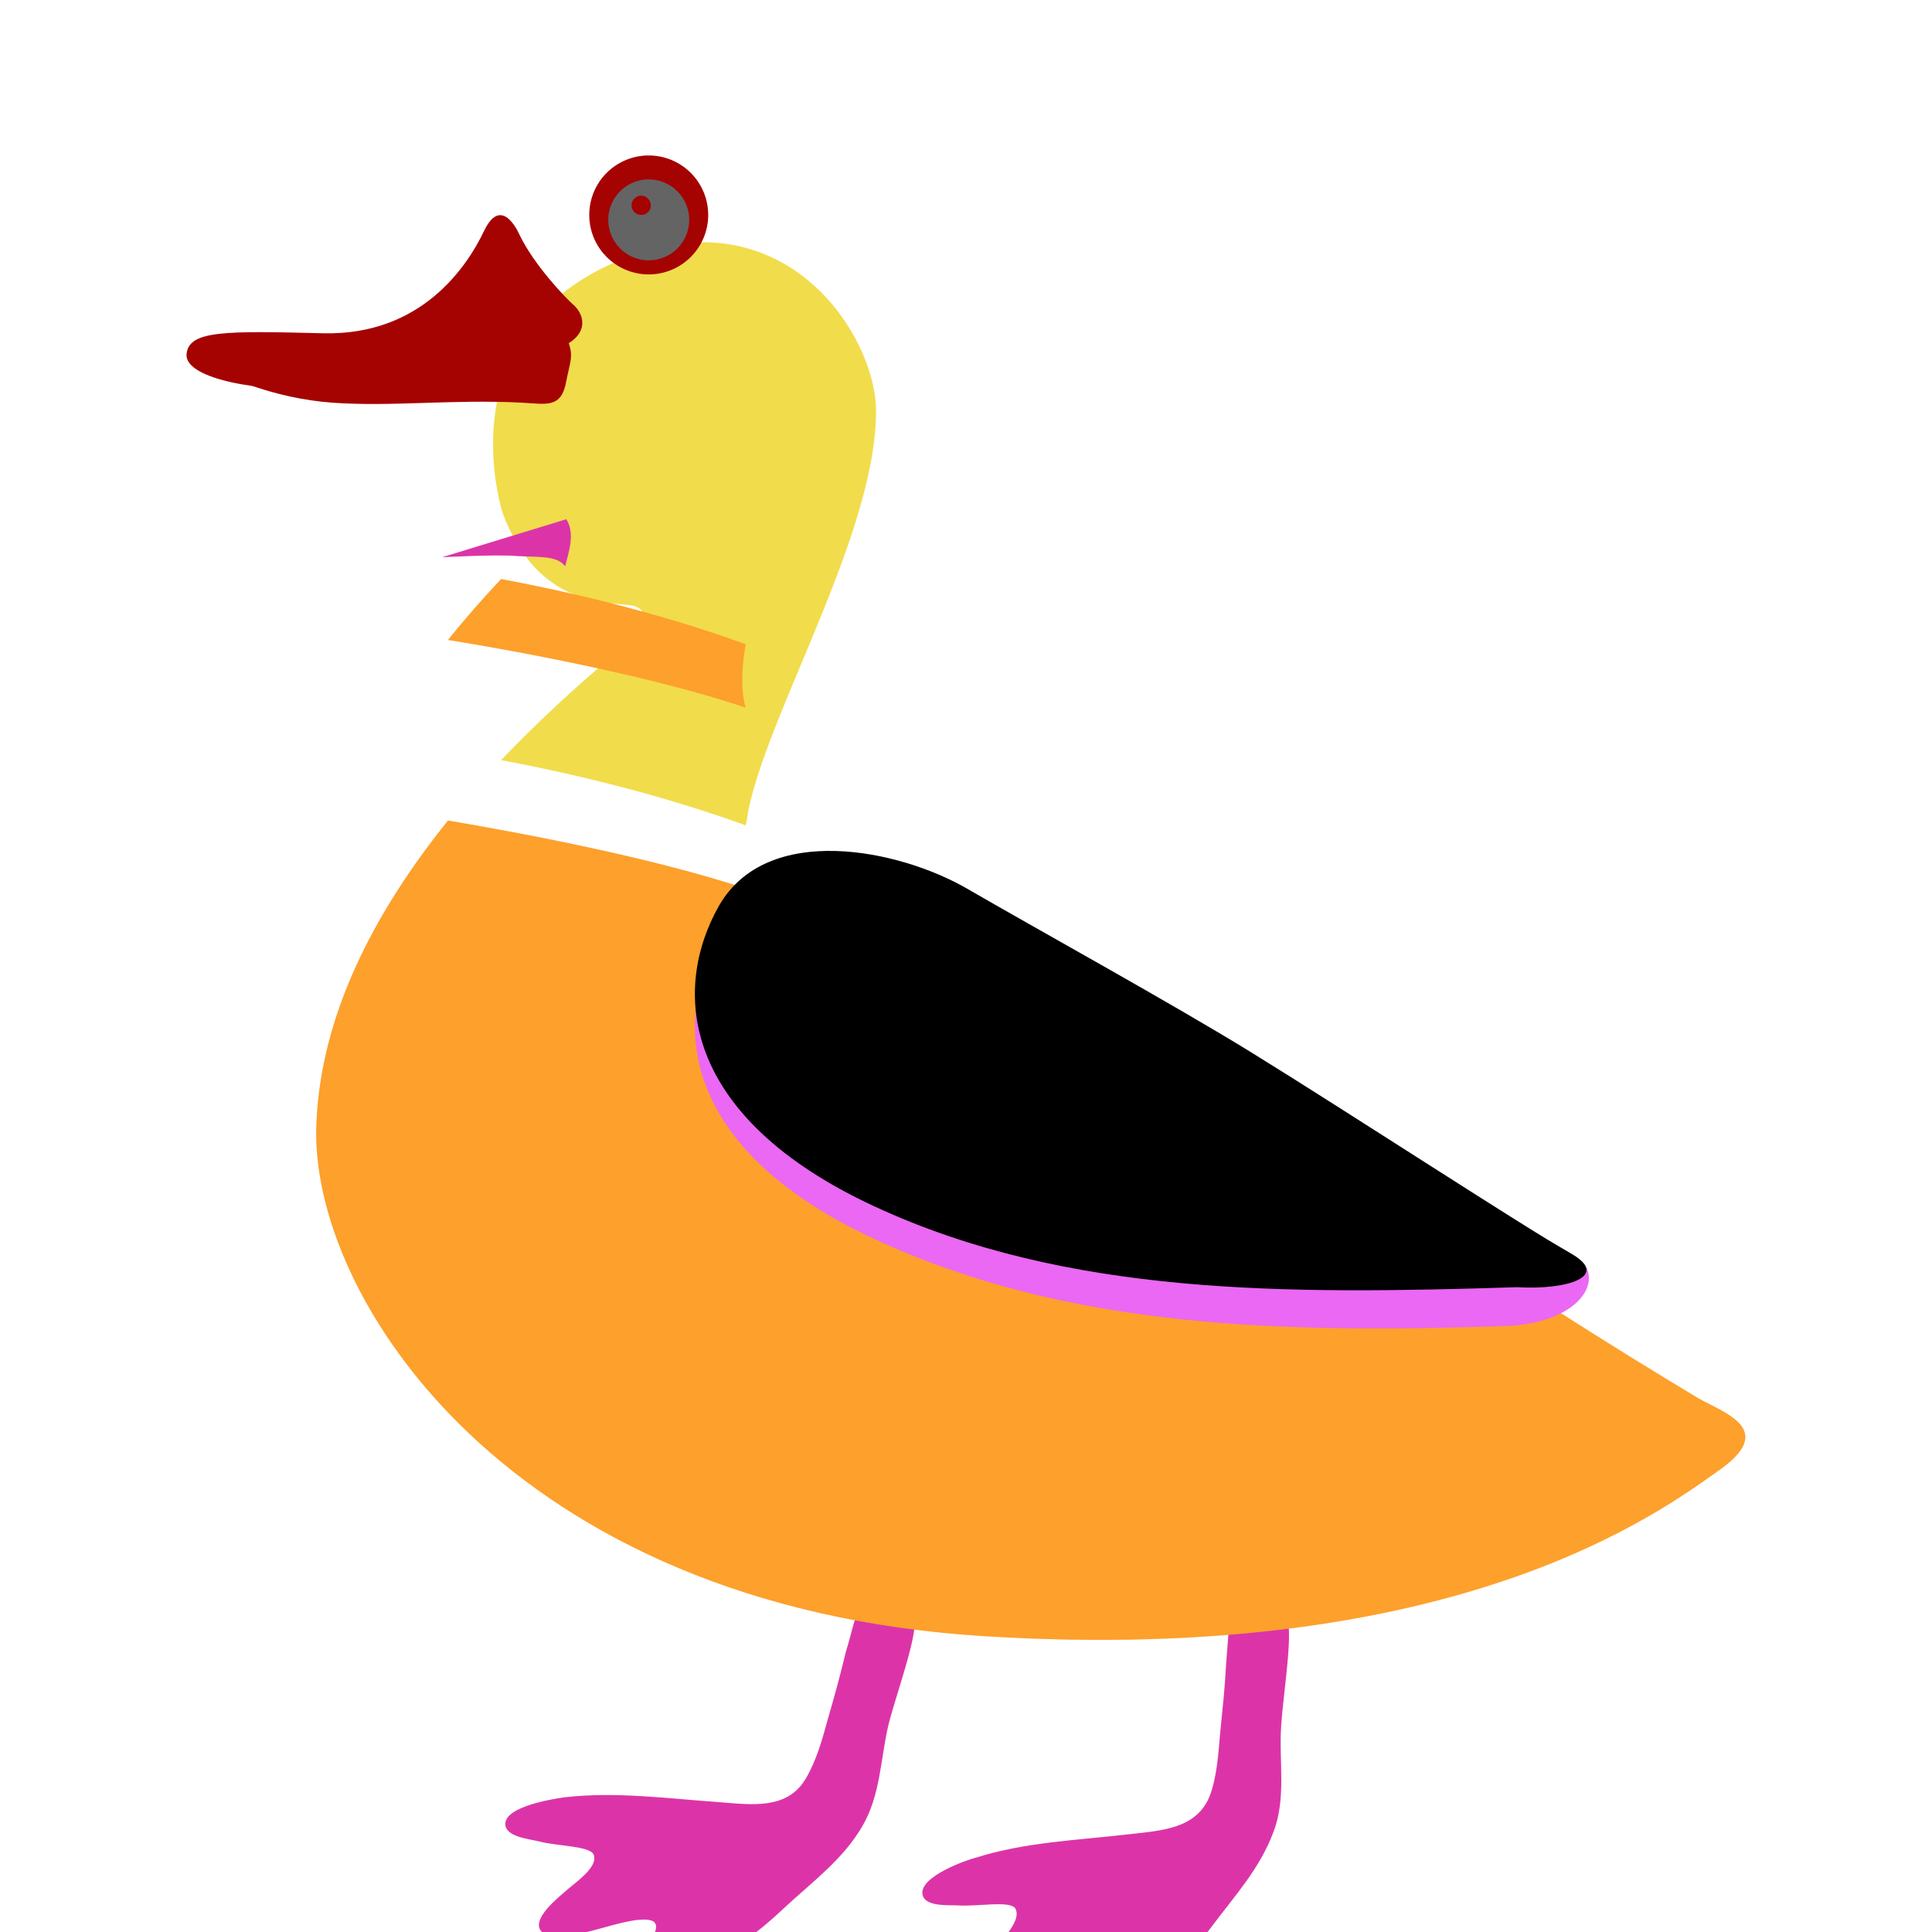 <svg id="bg_image_3" width="500" height="500" xmlns="http://www.w3.org/2000/svg" version="1.1" xmlns:xlink="http://www.w3.org/1999/xlink" xmlns:svgjs="http://svgjs.com/svgjs" class="bgs" preserveAspectRatio="xMidYMin slice"><defs id="SvgjsDefs7978"><filter id="SvgjsFilter8190"><feOffset id="SvgjsFeOffset8191" dx="0" dy="3" result="SvgjsFeOffset8191Out" in="SourceGraphic"/><feFlood id="SvgjsFeFlood8192" flood-color="#000000" flood-opacity="0.8" result="SvgjsFeFlood8192Out" in="SourceGraphic"/><feComposite id="SvgjsFeComposite8193" in="SvgjsFeFlood8192Out" in2="SourceAlpha" operator="in" result="SvgjsFeComposite8193Out"/><feGaussianBlur id="SvgjsFeGaussianBlur8194" stdDeviation="2 2" result="SvgjsFeGaussianBlur8194Out" in="SvgjsFeComposite8193Out"/><feBlend id="SvgjsFeBlend8195" in="SourceGraphic" in2="SvgjsFeGaussianBlur8194Out" mode="normal" result="SvgjsFeBlend8195Out"/></filter><filter id="SvgjsFilter8196"><feOffset id="SvgjsFeOffset8197" dx="0" dy="3" result="SvgjsFeOffset8197Out" in="SourceGraphic"/><feFlood id="SvgjsFeFlood8198" flood-color="#000000" flood-opacity="0.8" result="SvgjsFeFlood8198Out" in="SourceGraphic"/><feComposite id="SvgjsFeComposite8199" in="SvgjsFeFlood8198Out" in2="SourceAlpha" operator="in" result="SvgjsFeComposite8199Out"/><feGaussianBlur id="SvgjsFeGaussianBlur8200" stdDeviation="0.667 0.667" result="SvgjsFeGaussianBlur8200Out" in="SvgjsFeComposite8199Out"/><feBlend id="SvgjsFeBlend8201" in="SourceGraphic" in2="SvgjsFeGaussianBlur8200Out" mode="normal" result="SvgjsFeBlend8201Out"/></filter><filter id="SvgjsFilter8340"><feOffset id="SvgjsFeOffset8341" dx="0" dy="3" result="SvgjsFeOffset8341Out" in="SourceGraphic"/><feFlood id="SvgjsFeFlood8342" flood-color="#000000" flood-opacity="0.8" result="SvgjsFeFlood8342Out" in="SourceGraphic"/><feComposite id="SvgjsFeComposite8343" in="SvgjsFeFlood8342Out" in2="SourceAlpha" operator="in" result="SvgjsFeComposite8343Out"/><feGaussianBlur id="SvgjsFeGaussianBlur8344" stdDeviation="1.333 1.333" result="SvgjsFeGaussianBlur8344Out" in="SvgjsFeComposite8343Out"/><feBlend id="SvgjsFeBlend8345" in="SourceGraphic" in2="SvgjsFeGaussianBlur8344Out" mode="normal" result="SvgjsFeBlend8345Out"/></filter><filter id="SvgjsFilter8346"><feOffset id="SvgjsFeOffset8347" dx="0" dy="3" result="SvgjsFeOffset8347Out" in="SourceGraphic"/><feFlood id="SvgjsFeFlood8348" flood-color="#000000" flood-opacity="0.8" result="SvgjsFeFlood8348Out" in="SourceGraphic"/><feComposite id="SvgjsFeComposite8349" in="SvgjsFeFlood8348Out" in2="SourceAlpha" operator="in" result="SvgjsFeComposite8349Out"/><feGaussianBlur id="SvgjsFeGaussianBlur8350" stdDeviation="0.667 0.667" result="SvgjsFeGaussianBlur8350Out" in="SvgjsFeComposite8349Out"/><feBlend id="SvgjsFeBlend8351" in="SourceGraphic" in2="SvgjsFeGaussianBlur8350Out" mode="normal" result="SvgjsFeBlend8351Out"/></filter><filter id="SvgjsFilter8490"><feOffset id="SvgjsFeOffset8491" dx="0" dy="3" result="SvgjsFeOffset8491Out" in="SourceGraphic"/><feFlood id="SvgjsFeFlood8492" flood-color="#000000" flood-opacity="0.8" result="SvgjsFeFlood8492Out" in="SourceGraphic"/><feComposite id="SvgjsFeComposite8493" in="SvgjsFeFlood8492Out" in2="SourceAlpha" operator="in" result="SvgjsFeComposite8493Out"/><feGaussianBlur id="SvgjsFeGaussianBlur8494" stdDeviation="0.667 0.667" result="SvgjsFeGaussianBlur8494Out" in="SvgjsFeComposite8493Out"/><feBlend id="SvgjsFeBlend8495" in="SourceGraphic" in2="SvgjsFeGaussianBlur8494Out" mode="normal" result="SvgjsFeBlend8495Out"/></filter><filter id="SvgjsFilter8496"><feOffset id="SvgjsFeOffset8497" dx="0" dy="3" result="SvgjsFeOffset8497Out" in="SourceGraphic"/><feFlood id="SvgjsFeFlood8498" flood-color="#000000" flood-opacity="0.8" result="SvgjsFeFlood8498Out" in="SourceGraphic"/><feComposite id="SvgjsFeComposite8499" in="SvgjsFeFlood8498Out" in2="SourceAlpha" operator="in" result="SvgjsFeComposite8499Out"/><feGaussianBlur id="SvgjsFeGaussianBlur8500" stdDeviation="0.667 0.667" result="SvgjsFeGaussianBlur8500Out" in="SvgjsFeComposite8499Out"/><feBlend id="SvgjsFeBlend8501" in="SourceGraphic" in2="SvgjsFeGaussianBlur8500Out" mode="normal" result="SvgjsFeBlend8501Out"/></filter><filter id="SvgjsFilter8640"><feOffset id="SvgjsFeOffset8641" dx="0" dy="3" result="SvgjsFeOffset8641Out" in="SourceGraphic"/><feFlood id="SvgjsFeFlood8642" flood-color="#000000" flood-opacity="0.8" result="SvgjsFeFlood8642Out" in="SourceGraphic"/><feComposite id="SvgjsFeComposite8643" in="SvgjsFeFlood8642Out" in2="SourceAlpha" operator="in" result="SvgjsFeComposite8643Out"/><feGaussianBlur id="SvgjsFeGaussianBlur8644" stdDeviation="0.667 0.667" result="SvgjsFeGaussianBlur8644Out" in="SvgjsFeComposite8643Out"/><feBlend id="SvgjsFeBlend8645" in="SourceGraphic" in2="SvgjsFeGaussianBlur8644Out" mode="normal" result="SvgjsFeBlend8645Out"/></filter><filter id="SvgjsFilter8646"><feOffset id="SvgjsFeOffset8647" dx="0" dy="3" result="SvgjsFeOffset8647Out" in="SourceGraphic"/><feFlood id="SvgjsFeFlood8648" flood-color="#000000" flood-opacity="0.8" result="SvgjsFeFlood8648Out" in="SourceGraphic"/><feComposite id="SvgjsFeComposite8649" in="SvgjsFeFlood8648Out" in2="SourceAlpha" operator="in" result="SvgjsFeComposite8649Out"/><feGaussianBlur id="SvgjsFeGaussianBlur8650" stdDeviation="0.667 0.667" result="SvgjsFeGaussianBlur8650Out" in="SvgjsFeComposite8649Out"/><feBlend id="SvgjsFeBlend8651" in="SourceGraphic" in2="SvgjsFeGaussianBlur8650Out" mode="normal" result="SvgjsFeBlend8651Out"/></filter><filter id="SvgjsFilter8790"><feOffset id="SvgjsFeOffset8791" dx="0" dy="3" result="SvgjsFeOffset8791Out" in="SourceGraphic"/><feFlood id="SvgjsFeFlood8792" flood-color="#000000" flood-opacity="0.8" result="SvgjsFeFlood8792Out" in="SourceGraphic"/><feComposite id="SvgjsFeComposite8793" in="SvgjsFeFlood8792Out" in2="SourceAlpha" operator="in" result="SvgjsFeComposite8793Out"/><feGaussianBlur id="SvgjsFeGaussianBlur8794" stdDeviation="0.667 0.667" result="SvgjsFeGaussianBlur8794Out" in="SvgjsFeComposite8793Out"/><feBlend id="SvgjsFeBlend8795" in="SourceGraphic" in2="SvgjsFeGaussianBlur8794Out" mode="normal" result="SvgjsFeBlend8795Out"/></filter><filter id="SvgjsFilter8796"><feOffset id="SvgjsFeOffset8797" dx="0" dy="3" result="SvgjsFeOffset8797Out" in="SourceGraphic"/><feFlood id="SvgjsFeFlood8798" flood-color="#000000" flood-opacity="0.8" result="SvgjsFeFlood8798Out" in="SourceGraphic"/><feComposite id="SvgjsFeComposite8799" in="SvgjsFeFlood8798Out" in2="SourceAlpha" operator="in" result="SvgjsFeComposite8799Out"/><feGaussianBlur id="SvgjsFeGaussianBlur8800" stdDeviation="0.667 0.667" result="SvgjsFeGaussianBlur8800Out" in="SvgjsFeComposite8799Out"/><feBlend id="SvgjsFeBlend8801" in="SourceGraphic" in2="SvgjsFeGaussianBlur8800Out" mode="normal" result="SvgjsFeBlend8801Out"/></filter><filter id="SvgjsFilter8940"><feOffset id="SvgjsFeOffset8941" dx="0" dy="3" result="SvgjsFeOffset8941Out" in="SourceGraphic"/><feFlood id="SvgjsFeFlood8942" flood-color="#000000" flood-opacity="0.8" result="SvgjsFeFlood8942Out" in="SourceGraphic"/><feComposite id="SvgjsFeComposite8943" in="SvgjsFeFlood8942Out" in2="SourceAlpha" operator="in" result="SvgjsFeComposite8943Out"/><feGaussianBlur id="SvgjsFeGaussianBlur8944" stdDeviation="0.667 0.667" result="SvgjsFeGaussianBlur8944Out" in="SvgjsFeComposite8943Out"/><feBlend id="SvgjsFeBlend8945" in="SourceGraphic" in2="SvgjsFeGaussianBlur8944Out" mode="normal" result="SvgjsFeBlend8945Out"/></filter><filter id="SvgjsFilter8946"><feOffset id="SvgjsFeOffset8947" dx="0" dy="3" result="SvgjsFeOffset8947Out" in="SourceGraphic"/><feFlood id="SvgjsFeFlood8948" flood-color="#000000" flood-opacity="0.8" result="SvgjsFeFlood8948Out" in="SourceGraphic"/><feComposite id="SvgjsFeComposite8949" in="SvgjsFeFlood8948Out" in2="SourceAlpha" operator="in" result="SvgjsFeComposite8949Out"/><feGaussianBlur id="SvgjsFeGaussianBlur8950" stdDeviation="0.667 0.667" result="SvgjsFeGaussianBlur8950Out" in="SvgjsFeComposite8949Out"/><feBlend id="SvgjsFeBlend8951" in="SourceGraphic" in2="SvgjsFeGaussianBlur8950Out" mode="normal" result="SvgjsFeBlend8951Out"/></filter><filter id="SvgjsFilter9090"><feOffset id="SvgjsFeOffset9091" dx="0" dy="3" result="SvgjsFeOffset9091Out" in="SourceGraphic"/><feFlood id="SvgjsFeFlood9092" flood-color="#000000" flood-opacity="0.8" result="SvgjsFeFlood9092Out" in="SourceGraphic"/><feComposite id="SvgjsFeComposite9093" in="SvgjsFeFlood9092Out" in2="SourceAlpha" operator="in" result="SvgjsFeComposite9093Out"/><feGaussianBlur id="SvgjsFeGaussianBlur9094" stdDeviation="0.667 0.667" result="SvgjsFeGaussianBlur9094Out" in="SvgjsFeComposite9093Out"/><feBlend id="SvgjsFeBlend9095" in="SourceGraphic" in2="SvgjsFeGaussianBlur9094Out" mode="normal" result="SvgjsFeBlend9095Out"/></filter><filter id="SvgjsFilter9096"><feOffset id="SvgjsFeOffset9097" dx="0" dy="3" result="SvgjsFeOffset9097Out" in="SourceGraphic"/><feFlood id="SvgjsFeFlood9098" flood-color="#000000" flood-opacity="0.8" result="SvgjsFeFlood9098Out" in="SourceGraphic"/><feComposite id="SvgjsFeComposite9099" in="SvgjsFeFlood9098Out" in2="SourceAlpha" operator="in" result="SvgjsFeComposite9099Out"/><feGaussianBlur id="SvgjsFeGaussianBlur9100" stdDeviation="0.667 0.667" result="SvgjsFeGaussianBlur9100Out" in="SvgjsFeComposite9099Out"/><feBlend id="SvgjsFeBlend9101" in="SourceGraphic" in2="SvgjsFeGaussianBlur9100Out" mode="normal" result="SvgjsFeBlend9101Out"/></filter><filter id="SvgjsFilter9240"><feOffset id="SvgjsFeOffset9241" dx="0" dy="3" result="SvgjsFeOffset9241Out" in="SourceGraphic"/><feFlood id="SvgjsFeFlood9242" flood-color="#000000" flood-opacity="0.8" result="SvgjsFeFlood9242Out" in="SourceGraphic"/><feComposite id="SvgjsFeComposite9243" in="SvgjsFeFlood9242Out" in2="SourceAlpha" operator="in" result="SvgjsFeComposite9243Out"/><feGaussianBlur id="SvgjsFeGaussianBlur9244" stdDeviation="0.667 0.667" result="SvgjsFeGaussianBlur9244Out" in="SvgjsFeComposite9243Out"/><feBlend id="SvgjsFeBlend9245" in="SourceGraphic" in2="SvgjsFeGaussianBlur9244Out" mode="normal" result="SvgjsFeBlend9245Out"/></filter><filter id="SvgjsFilter9246"><feOffset id="SvgjsFeOffset9247" dx="0" dy="3" result="SvgjsFeOffset9247Out" in="SourceGraphic"/><feFlood id="SvgjsFeFlood9248" flood-color="#000000" flood-opacity="0.8" result="SvgjsFeFlood9248Out" in="SourceGraphic"/><feComposite id="SvgjsFeComposite9249" in="SvgjsFeFlood9248Out" in2="SourceAlpha" operator="in" result="SvgjsFeComposite9249Out"/><feGaussianBlur id="SvgjsFeGaussianBlur9250" stdDeviation="0.667 0.667" result="SvgjsFeGaussianBlur9250Out" in="SvgjsFeComposite9249Out"/><feBlend id="SvgjsFeBlend9251" in="SourceGraphic" in2="SvgjsFeGaussianBlur9250Out" mode="normal" result="SvgjsFeBlend9251Out"/></filter><filter id="SvgjsFilter9390"><feOffset id="SvgjsFeOffset9391" dx="0" dy="3" result="SvgjsFeOffset9391Out" in="SourceGraphic"/><feFlood id="SvgjsFeFlood9392" flood-color="#000000" flood-opacity="0.8" result="SvgjsFeFlood9392Out" in="SourceGraphic"/><feComposite id="SvgjsFeComposite9393" in="SvgjsFeFlood9392Out" in2="SourceAlpha" operator="in" result="SvgjsFeComposite9393Out"/><feGaussianBlur id="SvgjsFeGaussianBlur9394" stdDeviation="0.327 0.327" result="SvgjsFeGaussianBlur9394Out" in="SvgjsFeComposite9393Out"/><feBlend id="SvgjsFeBlend9395" in="SourceGraphic" in2="SvgjsFeGaussianBlur9394Out" mode="normal" result="SvgjsFeBlend9395Out"/></filter><filter id="SvgjsFilter9396"><feOffset id="SvgjsFeOffset9397" dx="0" dy="3" result="SvgjsFeOffset9397Out" in="SourceGraphic"/><feFlood id="SvgjsFeFlood9398" flood-color="#000000" flood-opacity="0.8" result="SvgjsFeFlood9398Out" in="SourceGraphic"/><feComposite id="SvgjsFeComposite9399" in="SvgjsFeFlood9398Out" in2="SourceAlpha" operator="in" result="SvgjsFeComposite9399Out"/><feGaussianBlur id="SvgjsFeGaussianBlur9400" stdDeviation="0.327 0.327" result="SvgjsFeGaussianBlur9400Out" in="SvgjsFeComposite9399Out"/><feBlend id="SvgjsFeBlend9401" in="SourceGraphic" in2="SvgjsFeGaussianBlur9400Out" mode="normal" result="SvgjsFeBlend9401Out"/></filter><filter id="SvgjsFilter9540"><feOffset id="SvgjsFeOffset9541" dx="0" dy="3" result="SvgjsFeOffset9541Out" in="SourceGraphic"/><feFlood id="SvgjsFeFlood9542" flood-color="#000000" flood-opacity="0.8" result="SvgjsFeFlood9542Out" in="SourceGraphic"/><feComposite id="SvgjsFeComposite9543" in="SvgjsFeFlood9542Out" in2="SourceAlpha" operator="in" result="SvgjsFeComposite9543Out"/><feGaussianBlur id="SvgjsFeGaussianBlur9544" stdDeviation="0.327 0.327" result="SvgjsFeGaussianBlur9544Out" in="SvgjsFeComposite9543Out"/><feBlend id="SvgjsFeBlend9545" in="SourceGraphic" in2="SvgjsFeGaussianBlur9544Out" mode="normal" result="SvgjsFeBlend9545Out"/></filter><filter id="SvgjsFilter9546"><feOffset id="SvgjsFeOffset9547" dx="0" dy="3" result="SvgjsFeOffset9547Out" in="SourceGraphic"/><feFlood id="SvgjsFeFlood9548" flood-color="#000000" flood-opacity="0.8" result="SvgjsFeFlood9548Out" in="SourceGraphic"/><feComposite id="SvgjsFeComposite9549" in="SvgjsFeFlood9548Out" in2="SourceAlpha" operator="in" result="SvgjsFeComposite9549Out"/><feGaussianBlur id="SvgjsFeGaussianBlur9550" stdDeviation="0.327 0.327" result="SvgjsFeGaussianBlur9550Out" in="SvgjsFeComposite9549Out"/><feBlend id="SvgjsFeBlend9551" in="SourceGraphic" in2="SvgjsFeGaussianBlur9550Out" mode="normal" result="SvgjsFeBlend9551Out"/></filter><filter id="SvgjsFilter9690"><feOffset id="SvgjsFeOffset9691" dx="0" dy="3" result="SvgjsFeOffset9691Out" in="SourceGraphic"/><feFlood id="SvgjsFeFlood9692" flood-color="#000000" flood-opacity="0.8" result="SvgjsFeFlood9692Out" in="SourceGraphic"/><feComposite id="SvgjsFeComposite9693" in="SvgjsFeFlood9692Out" in2="SourceAlpha" operator="in" result="SvgjsFeComposite9693Out"/><feGaussianBlur id="SvgjsFeGaussianBlur9694" stdDeviation="0.327 0.327" result="SvgjsFeGaussianBlur9694Out" in="SvgjsFeComposite9693Out"/><feBlend id="SvgjsFeBlend9695" in="SourceGraphic" in2="SvgjsFeGaussianBlur9694Out" mode="normal" result="SvgjsFeBlend9695Out"/></filter><filter id="SvgjsFilter9696"><feOffset id="SvgjsFeOffset9697" dx="0" dy="3" result="SvgjsFeOffset9697Out" in="SourceGraphic"/><feFlood id="SvgjsFeFlood9698" flood-color="#000000" flood-opacity="0.8" result="SvgjsFeFlood9698Out" in="SourceGraphic"/><feComposite id="SvgjsFeComposite9699" in="SvgjsFeFlood9698Out" in2="SourceAlpha" operator="in" result="SvgjsFeComposite9699Out"/><feGaussianBlur id="SvgjsFeGaussianBlur9700" stdDeviation="0.327 0.327" result="SvgjsFeGaussianBlur9700Out" in="SvgjsFeComposite9699Out"/><feBlend id="SvgjsFeBlend9701" in="SourceGraphic" in2="SvgjsFeGaussianBlur9700Out" mode="normal" result="SvgjsFeBlend9701Out"/></filter></defs><rect id="rect_image_3" width="100%" height="100%" fill="none"/><svg id="variation_3" preserveAspectRatio="xMidYMin meet" viewBox="0 0 32 32" data-uid="3" data-keyword="variation_3" data-complex="true" style="overflow: visible;"><path id="3_l_1" d="M14.01 24.36C13.89 24.85 13.85 24.99 13.71 25.48C13.62 25.81 13.52 26.17 13.34 26.47C13.03 26.98 12.44 26.89 11.92 26.85C11.06 26.79 10.2 26.67 9.34 26.77C9.21 26.79 8.37 26.91 8.37 27.21C8.37 27.43 8.78 27.46 8.93 27.5C9.23 27.58 9.74 27.57 9.83 27.71C9.91 27.89 9.64 28.1 9.43 28.27C9.31 28.38 8.84 28.73 8.94 28.95C9.05 29.18 9.59 29.03 9.76 28.99C10.06 28.92 10.56 28.74 10.79 28.81C11.13 28.93 10.22 29.72 10.42 29.87C10.67 30.06 11.31 29.81 11.5 29.69C12.28 29.19 12.5 29.06 12.98 28.61C13.45 28.17 13.94 27.82 14.27 27.27C14.59 26.74 14.58 26.13 14.72 25.55C14.88 24.93 15.32 23.77 15.08 23.73C14.79 23.67 14.35 23.6 14.26 23.66C14.16 23.72 14.11 24.04 14.01 24.36ZM20.31 24.54C20.28 25.05 20.26 25.19 20.21 25.7C20.18 26.04 20.16 26.41 20.04 26.74C19.82 27.3 19.22 27.32 18.71 27.38C17.85 27.48 16.98 27.51 16.16 27.77C16.03 27.8 15.22 28.08 15.28 28.38C15.32 28.59 15.73 28.55 15.88 28.56C16.19 28.58 16.7 28.48 16.81 28.6C16.92 28.76 16.7 29.02 16.52 29.23C16.41 29.36 16.03 29.79 16.16 29.99C16.31 30.19 16.82 29.95 16.98 29.88C17.26 29.75 17.71 29.49 17.96 29.51C18.31 29.57 17.56 30.51 17.78 30.62C18.06 30.76 18.65 30.4 18.81 30.25C19.49 29.62 19.67 29.44 20.07 28.91C20.45 28.4 20.86 27.96 21.09 27.35C21.31 26.78 21.18 26.18 21.22 25.59C21.26 24.95 21.48 23.73 21.24 23.73C20.94 23.72 20.5 23.73 20.41 23.81C20.34 23.89 20.34 24.21 20.31 24.54Z " data-color-original="#fe9040" fill="#dc34a8" class="fe9040" stroke-dasharray="0" stroke-width="0" stroke="#000000" stroke-opacity="0.6" filter="url(#SvgjsFilter9690)"/><path id="3_l_2" d="M15.08 23.73C14.79 23.67 14.35 23.6 14.26 23.66S14.11 24.04 14.01 24.36L13.99 24.47C14.24 24.47 14.49 24.49 14.7 24.64C14.8 24.71 14.87 24.81 14.9 24.94C15.07 24.37 15.25 23.76 15.08 23.73ZM20.97 24.8C21.1 24.85 21.2 24.96 21.27 25.07C21.34 24.45 21.43 23.72 21.24 23.73C20.95 23.72 20.5 23.73 20.42 23.81S20.34 24.21 20.31 24.54L20.29 24.74C20.54 24.72 20.81 24.74 20.97 24.8Z " data-color-original="#a7300f" fill="#646464" class="a7300f"/><path id="3_l_3" d="M12.39 10.45C12.72 8.79 14.49 5.87 14.51 3.84C14.53 2.54 12.94 0.11 10.15 1.36S8.33 5.51 8.33 5.51C8.88 6.96 9.9 6.97 10.4 7.02S10.58 7.5 10.24 7.79A22.71 22.71 0 0 0 8.3 9.59C9.21 9.76 10.78 10.1 12.35 10.67C12.37 10.6 12.38 10.53 12.39 10.45Z " data-color-original="#727f48" fill="#f1dc4c" class="727f48" stroke-dasharray="0" stroke-width="0" stroke="#000000" stroke-opacity="0.6" filter="url(#SvgjsFilter9390)"/><path id="3_l_4" d="M3.75 6.22S4.52 6.6 5.51 6.67S7.48 6.61 8.65 6.67C9.05 6.69 9.3 6.77 9.38 6.31C9.44 5.99 9.52 5.88 9.38 5.59Z " data-color-original="#ffc148" fill="#a50202" class="ffc148"/><path id="3_l_5" d="M11.73 3.56A0.98 0.98 0 1 1 9.76 3.56A0.98 0.98 0 0 1 11.73 3.56Z " data-color-original="#ffffff" fill="#a50202" class="ffffff"/><path id="3_l_6" d="M11.41 3.56A0.67 0.67 0 1 1 10.08 3.56A0.67 0.67 0 0 1 11.41 3.56Z " data-color-original="#333333" fill="#646464" class="333333"/><path id="3_l_7" d="M10.78 3.4C10.78 3.49 10.71 3.56 10.62 3.56S10.46 3.49 10.46 3.4C10.46 3.32 10.53 3.24 10.62 3.24S10.78 3.32 10.78 3.4Z " data-color-original="#ffffff" fill="#a50202" class="ffffff"/><path id="3_l_8" d="M28.13 20.16C25.16 18.4 21.88 16.09 20.73 15.3C17 12.52 14.39 12.21 13.51 12.24C12.95 12.26 12.51 12.2 12.36 11.72C10.8 11.2 8.6 10.79 7.42 10.59C6.15 12.17 5.31 13.86 5.24 15.61C5.11 18.46 8.42 23.61 16.3 24.1S27.55 22 28.49 21.34C29.43 20.67 28.55 20.4 28.13 20.16Z " data-color-original="#7d7d7d" fill="#fda02c" class="7d7d7d" stroke-dasharray="0" stroke-width="0" stroke="#000000" stroke-opacity="0.6" filter="url(#SvgjsFilter9540)"/><path id="3_l_9" d="M28.13 20.16C27.85 19.99 26.16 18.94 25.88 18.77C25.86 18.78 26.92 19.93 25.77 20.61C25.57 20.73 21.27 22.83 14.84 22.44C11.22 22.23 8.55 21.05 6.72 19.57C8.38 21.77 11.49 23.8 16.3 24.1C24.19 24.59 27.55 22.01 28.49 21.34S28.55 20.4 28.13 20.16Z " data-color-original="#7d7d7d" fill="#fda02c" class="7d7d7d" opacity=".6" stroke-dasharray="0" stroke-width="0" stroke="#000000" stroke-opacity="0.6" filter="url(#SvgjsFilter9546)"/><path id="3_l_10" d="M12.35 10.67C10.78 10.1 9.21 9.76 8.3 9.59C7.99 9.92 7.69 10.26 7.42 10.6C8.6 10.79 10.8 11.2 12.35 11.72C12.28 11.48 12.27 11.15 12.35 10.67Z " data-color-original="#fef3cd" fill="#fda02c" class="fef3cd"/><path id="3_l_11" d="M8.56 6.21C8.93 6.23 9.23 6.2 9.36 6.38C9.42 6.14 9.53 5.84 9.38 5.6L7.32 6.23C7.32 6.23 8.24 6.18 8.56 6.21Z " data-color-original="#fe9040" fill="#dc34a8" class="fe9040" stroke-dasharray="0" stroke-width="0" stroke="#000000" stroke-opacity="0.6" filter="url(#SvgjsFilter9696)"/><path id="3_l_12" d="M8.61 3.9S8.32 3.2 8.02 3.82C7.73 4.43 6.97 5.56 5.35 5.52C3.73 5.48 3.12 5.47 3.09 5.87C3.06 6.28 4.36 6.51 5.34 6.42S8.11 6.25 9.25 5.77C9.77 5.56 9.68 5.23 9.52 5.07C9.35 4.92 8.85 4.39 8.61 3.9Z " data-color-original="#ffc148" fill="#a50202" class="ffc148"/><path id="3_l_13" d="M16.02 15.26C14.9 14.61 12.71 14.16 11.91 15.54C11.12 16.93 11.27 19.03 14.48 20.52C17.68 22.01 21.23 22.09 25.03 21.96C26.09 21.88 26.49 21.31 26.25 20.95C26 20.58 22.36 18.98 20.74 17.98C19.49 17.2 17.07 15.88 16.02 15.26Z " data-color-original="#885c52" fill="#ea68f3" class="885c52"/><path id="3_l_14" d="M16.02 14.72C14.9 14.07 12.71 13.61 11.91 15C11.12 16.39 11.27 18.49 14.48 19.98S21.32 21.44 25.13 21.32C25.95 21.37 26.7 21.14 26 20.75S22.36 18.44 20.74 17.44C19.48 16.66 17.07 15.33 16.02 14.72Z " data-color-original="#bb917a" fill="#000000" class="bb917a"/><path id="3_l_15" d="M9.7 6.01C9.65 6.2 9.54 6.39 9.68 6.57C9.85 6.8 10.56 6.77 10.8 6.76C11.87 6.73 12.53 6.44 13.13 5.71C13.36 5.42 13.51 5.16 13.42 5.05C13.29 4.88 12.76 5.69 11.95 5.94C11.61 6.04 10.87 6.17 10.37 6.05C10.17 6 9.76 5.81 9.7 6.02Z " data-color-original="#727f48" fill="#f1dc4c" class="727f48" opacity=".6" stroke-dasharray="0" stroke-width="0" stroke="#000000" stroke-opacity="0.6" filter="url(#SvgjsFilter9396)"/></svg></svg>
